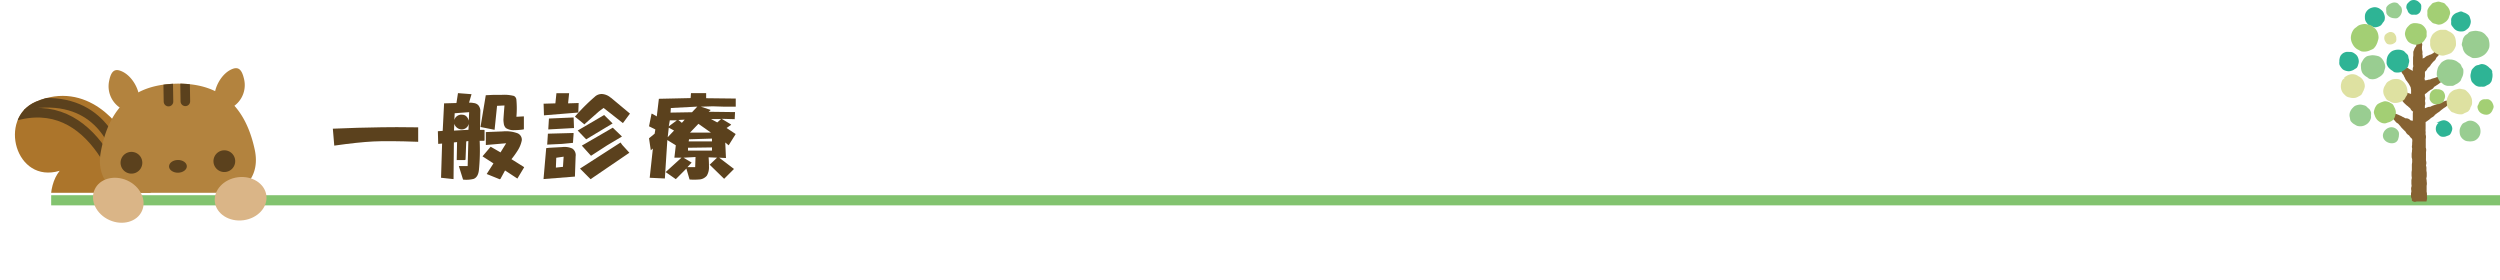<svg xmlns="http://www.w3.org/2000/svg" xmlns:xlink="http://www.w3.org/1999/xlink" viewBox="0 0 738.19 82.54"><defs><style>.cls-1,.cls-14,.cls-16,.cls-18,.cls-19,.cls-21,.cls-23,.cls-24,.cls-25,.cls-26,.cls-27,.cls-28,.cls-29,.cls-30,.cls-31,.cls-32,.cls-5{fill:none;}.cls-2{clip-path:url(#clip-path);}.cls-3{fill:#ac752b;}.cls-4{clip-path:url(#clip-path-2);}.cls-5{stroke:#5b411d;stroke-linecap:round;stroke-width:2.83px;}.cls-11,.cls-14,.cls-16,.cls-18,.cls-19,.cls-21,.cls-23,.cls-24,.cls-25,.cls-26,.cls-27,.cls-28,.cls-29,.cls-30,.cls-31,.cls-32,.cls-5{stroke-miterlimit:10;}.cls-6{fill:#b3833e;}.cls-7{fill:#5b411d;}.cls-8{fill:#4c060b;}.cls-9{fill:#97753b;}.cls-10{clip-path:url(#clip-path-3);}.cls-11{fill:#fff;stroke:#82c36f;stroke-width:3px;}.cls-12{fill:#dab587;}.cls-13{fill:#866232;}.cls-14{stroke:#866232;stroke-width:1.33px;}.cls-15{fill:#dee1a1;}.cls-16,.cls-19,.cls-24,.cls-26,.cls-32{stroke:#dee1a1;}.cls-16{stroke-width:0.57px;}.cls-17{fill:#99cd91;}.cls-18,.cls-27,.cls-28{stroke:#99cd91;}.cls-18,.cls-19,.cls-21,.cls-30{stroke-width:0.68px;}.cls-20{fill:#a3cf74;}.cls-21{stroke:#a3cf74;}.cls-22{fill:#2eb495;}.cls-23,.cls-25,.cls-29,.cls-30,.cls-31{stroke:#2eb495;}.cls-23{stroke-width:0.64px;}.cls-24{stroke-width:0.59px;}.cls-25{stroke-width:0.55px;}.cls-26{stroke-width:0.42px;}.cls-27{stroke-width:0.54px;}.cls-28{stroke-width:0.71px;}.cls-29{stroke-width:0.51px;}.cls-31{stroke-width:0.58px;}.cls-32{stroke-width:0.88px;}</style><clipPath id="clip-path" transform="translate(4.23)"><rect class="cls-1" y="7.4" width="87.93" height="49.53"/></clipPath><clipPath id="clip-path-2" transform="translate(4.23)"><path class="cls-1" d="M34.75,82.21c-19.3,3.5-29.1-22.08-21.36-31.78C.31,54.39-4.89,34.93,6.3,30.06,21.41,23.49,32,37.16,33.74,42.4"/></clipPath><clipPath id="clip-path-3" transform="translate(4.23)"><path class="cls-1" d="M48.66,59.45a59,59,0,0,1-13.91-1.1C28.9,57.13,24.13,52.69,25.51,45,28.62,27.6,39.66,24.83,48.12,24.7h-.38C56.19,24.57,67.32,27,71,44.25c1.63,7.68-3,12.26-8.8,13.67a59.34,59.34,0,0,1-13.88,1.53"/></clipPath></defs><g id="レイヤー_2" data-name="レイヤー 2"><g id="指示"><g class="cls-2"><path class="cls-3" d="M34.75,82.21c-19.3,3.5-29.1-22.08-21.36-31.78C.31,54.39-4.89,34.93,6.3,30.06,21.41,23.49,32,37.16,33.74,42.4l7,12.16" transform="translate(4.23)"/><g class="cls-4"><path class="cls-5" d="M30.8,46.58C29,40,21.83,25.68-.43,31.86" transform="translate(4.23)"/><path class="cls-5" d="M35.27,67.93C32.42,54.26,22.2,25.48-2.82,35.28" transform="translate(4.23)"/></g><path class="cls-6" d="M48.66,59.45a59,59,0,0,1-13.91-1.1C28.9,57.13,24.13,52.69,25.51,45,28.62,27.6,39.66,24.83,48.12,24.7h-.38C56.19,24.57,67.32,27,71,44.25c1.63,7.68-3,12.26-8.8,13.67a59.34,59.34,0,0,1-13.88,1.53" transform="translate(4.23)"/><path class="cls-7" d="M45.68,49.16c0,1,1.21,1.86,2.66,1.84s2.62-.89,2.6-1.92-1.2-1.86-2.66-1.84S45.67,48.12,45.68,49.16Z" transform="translate(4.23)"/><path class="cls-7" d="M58.8,47.64A3.21,3.21,0,1,0,62,44.38,3.22,3.22,0,0,0,58.8,47.64Z" transform="translate(4.23)"/><path class="cls-7" d="M37.79,48a3.21,3.21,0,1,1-3.26-3.15A3.2,3.2,0,0,1,37.79,48Z" transform="translate(4.23)"/><path class="cls-6" d="M59.08,29.22c-.24-3.19,2.11-7.73,5.49-8.92,1.69-.58,2.64.34,3.25,3a7.62,7.62,0,0,1-5.12,9.1" transform="translate(4.23)"/><path class="cls-6" d="M36.92,29.57c.14-3.19-2.36-7.65-5.78-8.73-1.69-.54-2.62.41-3.14,3.05a7.61,7.61,0,0,0,5.4,8.93" transform="translate(4.23)"/><path class="cls-8" d="M43.34,74.87c3.21,4.72,9.24,6.22,13.46,3.34s5-9,1.82-13.75-9.25-6.22-13.47-3.35S40.12,70.14,43.34,74.87Z" transform="translate(4.23)"/><path class="cls-9" d="M44.06,59.5c-3.36,2.29-7.28,8.72-1.92,15.12.61.72,1,.2.83-.79s.31-5.58,4.91-8.72,9.06-1.94,9.9-1.37,1.5.35,1-.49C54.83,55.93,47.41,57.22,44.06,59.5Z" transform="translate(4.23)"/><rect class="cls-9" x="43.11" y="57.81" width="1.89" height="3.4" transform="translate(-21.63 35.16) rotate(-34.29)"/><path class="cls-6" d="M41.21,74.78c-6.71,3.49-9.21,0-10.4-4S32,59.53,37.74,57.37L59.15,57c5.85,2,8.42,9.26,7.34,13.23s-3.44,7.56-10.25,4.29" transform="translate(4.23)"/><path class="cls-8" d="M43.34,74.87c3.21,4.72,9.24,6.22,13.46,3.34s5-9,1.82-13.75-9.25-6.22-13.47-3.35S40.12,70.14,43.34,74.87Z" transform="translate(4.23)"/><path class="cls-9" d="M44.06,59.5c-3.36,2.29-7.28,8.72-1.92,15.12.61.72,1,.2.83-.79s.31-5.58,4.91-8.72,9.06-1.94,9.9-1.37,1.5.35,1-.49C54.83,55.93,47.41,57.22,44.06,59.5Z" transform="translate(4.23)"/><rect class="cls-9" x="43.11" y="57.81" width="1.89" height="3.4" transform="translate(-21.63 35.16) rotate(-34.29)"/><g class="cls-10"><line class="cls-5" x1="49.58" y1="19.3" x2="49.75" y2="30"/><line class="cls-5" x1="54.56" y1="19.22" x2="54.73" y2="29.92"/></g><path class="cls-6" d="M38.33,71.26A2.26,2.26,0,1,0,40.55,69,2.26,2.26,0,0,0,38.33,71.26Z" transform="translate(4.23)"/></g><line class="cls-11" x1="15.11" y1="59.14" x2="738.19" y2="59.14"/><path class="cls-12" d="M37.69,62.29c-1.45,3.22-5.75,4.43-9.62,2.69s-5.81-5.76-4.36-9,5.75-4.43,9.61-2.7S39.14,59.06,37.69,62.29Z" transform="translate(4.23)"/><path class="cls-12" d="M59.21,59.67c.46,3.51,4.24,5.91,8.44,5.36s7.23-3.83,6.77-7.33S70.19,51.79,66,52.34,58.77,56.17,59.21,59.67Z" transform="translate(4.23)"/><path class="cls-7" d="M119.25,37.6v4.27q-8.85-.32-13.23-.1Q101.45,42,94.47,43l-.42-5q7.29-.32,14.47-.42Q112,37.5,119.25,37.6Z" transform="translate(4.23)"/><path class="cls-7" d="M126.49,38.64l.41-8.12,3.65-.1L131,27.5l4,.31-.73,2.5a6.13,6.13,0,0,1,1.36.11,2.24,2.24,0,0,1,1.35.62,2.7,2.7,0,0,1,.62,2l-.1,5.31h1.25l.1.1v2.92l-.1.21h-1.35a58.23,58.23,0,0,1-.21,8.54q-.21,2.17-1.56,2.7a8.72,8.72,0,0,1-3.13.21l-1.25-4h2.61l.2-7.39-.62.11-.21,5.41-.21.1h-2.39l.1-5.31-.94.11-.1,10.83L126,52.49l.31-10.1-1.15.1-.1-3.74Zm7.6-.31.1-1.77a2.16,2.16,0,0,1-2.08,1.66,2.35,2.35,0,0,1-2.19-1.66l-.1,2Zm.1-2.71.11-2.5-4.27.32-.11,2a2.16,2.16,0,0,1,2.4-1.56C133.22,33.92,133.84,34.51,134.19,35.62Zm7.08-7.6h2.5a11.63,11.63,0,0,1,3.75.31,1.37,1.37,0,0,1,.73,1.15,27.28,27.28,0,0,1,0,5l2-.11h.21v3.75l-.11.1a19,19,0,0,1-2.71.21,4.15,4.15,0,0,1-2.49-.62,2.23,2.23,0,0,1-.63-1.36,8.21,8.21,0,0,1-.1-1.14c.07-1.11.17-2.5.31-4.17l-2.19.11-.73,7.08-4.16-.83,1.56-9.38Zm-2.91,18,2.29-2.7L143.56,45l1.67-2.7-6,.52V39l5-.2a9.91,9.91,0,0,1,4.27.52,2.06,2.06,0,0,1,1.35,2.08,8.52,8.52,0,0,1-1.14,2.91A25.43,25.43,0,0,1,146.79,47l3.65,2.29.1.11-2,3.33-3.64-2.4-1.36,2.5-.2.11-3.86-1.56,2-3.13-3.23-2.08Z" transform="translate(4.23)"/><path class="cls-7" d="M159.76,30.52l.31-3h3.75l-.31,3,3.12-.1-.1,2.81-9,.73-1.14.1-.11-3.44Zm-2.71,13.22.83-.1,3.86-.21a5.63,5.63,0,0,1,3,.42,2.32,2.32,0,0,1,1,2.29l-.21,6-9.27.73Zm8-4.47.1.1-.2,2.81-3.23.31-4.38.21.21-3.23Zm.1-4.59.11,3.13h-.11l-7.49.41.2-3.22ZM162,49.26l.2-3-2.18.32-.11,2.91Zm14.16-20.41,5.62,4.69-2.08,2.81L174,31.87l-1.35,1-4,3.54-.31.32-2.81-2.29a55.85,55.85,0,0,1,5.83-5.83,2.94,2.94,0,0,1,2.29-.84A4.37,4.37,0,0,1,176.11,28.85Zm-2,5.11,2.5,2.49-7.81,4.69-2.5-2.6ZM179,42.08l.52.73,2.09,2.29-11.46,7.81-3.12-3.13Zm-2.29-4.38,2.71,2.61-4.37,2.6L170.28,46l-2.71-3Z" transform="translate(4.23)"/><path class="cls-7" d="M189.28,38.22l-1.87-.93.73-3.65.1-.1,1.46.83.62-5.2,9.37-.21.11-1.46h4.48V29l8.74.1v2.4h-3.33l-3.44-.11-3.54.11,2.81.93v.21L205,33l7.81.1-.1,2.09-3.85-.11,2.6,1.56.21.21-1.36.94L213,39.58l-2.08,3.33-1-.83.21,4.58-2-.1,4.37,3.33-2.91,2.91-4.27-4.16,2.18-2.08-2.5-.11c.07.77.11,1.67.11,2.71a4.87,4.87,0,0,1-.63,2.71A3.15,3.15,0,0,1,202.09,53a16.88,16.88,0,0,1-2.71,0l-.94-3.23-3.12,3.13-3-2.09L197,46.56H194.9l.42-3.65-2.5-1.56-.62,9.58-.11,1.77-4.48-.21.94-8.64-.62.52-.52-3.54,1.66-1.36Zm5.52.32-1.56-.84-.31,2.82Zm.83-3h-2.08l-.31,1.77Zm4.48-2.4,1.56-1.66-7.81.41-.1,1.36Zm-3,3.13.83-.94-1.87.1ZM200,48l-1.25,1.36h2.29l.1-3-3.54.21Zm6-3.54v-.93l-7.08.1v.83Zm0-2.7v-.84l-6.77.21-.11.63Zm-.32-2.61L202,36.56l-2.49,2.6Zm1.88-3,1.14-1h-3Z" transform="translate(4.23)"/><path class="cls-13" d="M708.61,58.88c.34.17.33-.05.78-.05.23,0,.5,0,.77,0l.78,0c.28,0,.56,0,.78,0a1.82,1.82,0,0,0,0-.77c0-.39,0-.39,0-.77s-.09-.38-.09-.77,0-.38,0-.76,0-.39,0-.77.07-.39.07-.77-.05-.38-.06-.77-.09-.38-.09-.76.11-.39.11-.77,0-.39,0-.77-.08-.38-.09-.77,0-.38,0-.77-.12-.38-.12-.76.11-.38.1-.77-.1-.38-.11-.76,0-.39,0-.77,0-.38,0-.77,0-.38,0-.77.07-.38.06-.76-.12-.39-.12-.77,0-.39,0-.77,0-.39,0-.77l0-.77c0-.39.07-.39.06-.78s-.1-.38-.11-.76.05-.39,0-.77,0-.39,0-.78,0-.38,0-.77,0-.39,0-.78,0-.39,0-.77c0,0,0-.07,0-.09.3-.23.35-.16.66-.4l.63-.45c.31-.23.28-.27.59-.5s.34-.19.66-.42.23-.33.54-.56l.62-.47c.31-.23.33-.2.64-.44s.28-.27.59-.5l.62-.47c.32-.24.34-.2.66-.43s.27-.29.58-.53c.08-.08.05-.13-.06-.09l-.75.28-.74.29-.75.28c-.37.14-.36.16-.73.3s-.38.12-.76.26-.35.19-.72.33-.43,0-.81.14l-.75.29c-.37.14-.34.22-.72.36-.07,0-.22,0-.22-.13,0-.37,0-.37,0-.75s0-.38,0-.75.12-.38.12-.75-.08-.38-.08-.76.08-.38.08-.75-.12-.38-.12-.76,0-.38,0-.76a.18.18,0,0,1,.05-.12c.3-.22.32-.19.62-.41s.28-.26.58-.49.3-.21.6-.44.36-.14.66-.37.2-.35.5-.58.33-.19.63-.41.33-.19.63-.42l.61-.46c.3-.23.29-.24.59-.46.1-.08,0-.29-.11-.26-.38.11-.37.14-.75.24s-.37.16-.75.27l-.76.21c-.38.11-.36.17-.75.28s-.39,0-.77.16-.41,0-.79.15-.36.18-.75.29c-.06,0-.13-.05-.13-.12,0-.35.09-.35.1-.71s-.11-.36-.1-.72.1-.36.11-.72,0-.36,0-.72,0-.36,0-.73c0,0,0-.06,0-.08.26-.3.32-.25.58-.56s.17-.37.43-.67.32-.25.58-.55.2-.35.46-.66.25-.31.51-.61.33-.25.59-.56.14-.4.4-.71.28-.29.55-.59c.08-.06.05-.21-.06-.2-.33.15-.26.28-.58.46s-.31.18-.63.36-.37.08-.69.26-.36.11-.68.29-.27.26-.59.44-.34.14-.66.32-.29.24-.62.4c-.06,0-.09-.07-.09-.13,0-.37-.13-.36-.16-.73s0-.38,0-.74-.06-.37-.09-.74.07-.38,0-.74-.09-.37-.12-.74,0-.38,0-.75.24-.82-.13-.77-.12.46-.3.86-.31.34-.49.74-.13.42-.32.82c0,0,0,.06,0,.09,0,.41,0,.41,0,.82s-.07.41-.07.82,0,.41,0,.81,0,.41,0,.82.06.41.06.82-.15.41-.15.82v.83c0,.41.12.41.12.82,0,.08-.09.08-.16,0-.32-.19-.34-.16-.65-.35l-.63-.38c-.32-.19-.33-.16-.65-.35s-.3-.22-.62-.41-.29-.22-.61-.42-.35-.14-.66-.33c-.1-.06-.15,0-.09.11.18.32.17.32.36.64s.15.35.34.67.24.28.43.6.14.36.33.67.14.35.33.67.26.28.45.6.24.29.43.61.18.32.37.65.14.35.33.67a.13.13,0,0,1,0,.06c0,.45.09.45.09.89s0,.45,0,.9-.1.45-.1.9c0,.08-.06.15-.13.13-.38-.14-.39-.12-.77-.25s-.4-.12-.78-.25l-.77-.28c-.39-.13-.37-.19-.76-.33s-.41-.09-.79-.22-.35-.25-.74-.39c-.11,0-.27.22-.19.3.28.28.39.16.67.44s.21.35.49.63l.55.56.56.55c.28.28.24.32.52.6s.29.27.57.54.34.22.62.5.31.25.59.53.18.39.46.67.38.18.66.46a.29.29,0,0,1,0,.13c0,.37-.15.37-.15.75s0,.38,0,.75,0,.38,0,.76v.76c0,.38.07.38.07.76,0,.08-.08.16-.15.14-.37-.15-.35-.22-.72-.37s-.42,0-.79-.19-.31-.32-.68-.47-.44,0-.81-.13-.35-.22-.73-.37-.34-.22-.72-.37-.36-.18-.74-.33-.38-.15-.76-.3c-.09,0-.24.17-.18.26.26.29.27.28.54.57s.25.31.52.6.38.18.65.47.26.3.53.59.22.33.49.62.28.27.55.56.29.26.56.55.19.37.46.66.35.21.62.5.22.34.49.63.34.23.61.53c0,0-.08.07-.08.1a1.91,1.91,0,0,1,.12.78c0,.22-.05.48-.05.78s0,.5-.06.78.08.51.07.78-.06.51-.06.78-.09.51-.09.78,0,.52,0,.78.16.52.15.79,0,.52,0,.78-.08.52-.09.78,0,.52,0,.78,0,.53,0,.79-.09.52-.09.78,0,.53,0,.79.07.53.07.79-.12.53-.12.79,0,.53,0,.79.06.53.06.78-.14.53-.14.78.07.54.07.79-.1.54-.11.78v.78C708.54,58.42,708.61,58.71,708.61,58.88Z" transform="translate(4.23)"/><path class="cls-14" d="M708.61,58.88c.34.17.33-.05.78-.05.23,0,.5,0,.77,0l.78,0c.28,0,.56,0,.78,0a1.82,1.82,0,0,0,0-.77c0-.39,0-.39,0-.77s-.09-.38-.09-.77,0-.38,0-.76,0-.39,0-.77.07-.39.07-.77-.05-.38-.06-.77-.09-.38-.09-.76.11-.39.11-.77,0-.39,0-.77-.08-.38-.09-.77,0-.38,0-.77-.12-.38-.12-.76.11-.38.1-.77-.1-.38-.11-.76,0-.39,0-.77,0-.38,0-.77,0-.38,0-.77.07-.38.06-.76-.12-.39-.12-.77,0-.39,0-.77,0-.39,0-.77l0-.77c0-.39.07-.39.06-.78s-.1-.38-.11-.76.05-.39,0-.77,0-.39,0-.78,0-.38,0-.77,0-.39,0-.78,0-.39,0-.77c0,0,0-.07,0-.09.3-.23.35-.16.66-.4l.63-.45c.31-.23.28-.27.59-.5s.34-.19.66-.42.23-.33.54-.56l.62-.47c.31-.23.33-.2.64-.44s.28-.27.59-.5l.62-.47c.32-.24.34-.2.66-.43s.27-.29.58-.53c.08-.08.05-.13-.06-.09l-.75.28-.74.29-.75.28c-.37.14-.36.16-.73.3s-.38.12-.76.26-.35.19-.72.33-.43,0-.81.14l-.75.29c-.37.14-.34.22-.72.36-.07,0-.22,0-.22-.13,0-.37,0-.37,0-.75s0-.38,0-.75.12-.38.12-.75-.08-.38-.08-.76.08-.38.08-.75-.12-.38-.12-.76,0-.38,0-.76a.18.18,0,0,1,.05-.12c.3-.22.32-.19.62-.41s.28-.26.58-.49.3-.21.6-.44.36-.14.66-.37.2-.35.5-.58.33-.19.63-.41.33-.19.63-.42l.61-.46c.3-.23.29-.24.59-.46.1-.08,0-.29-.11-.26-.38.11-.37.14-.75.24s-.37.16-.75.27l-.76.21c-.38.11-.36.17-.75.28s-.39,0-.77.16-.41,0-.79.15-.36.18-.75.29c-.06,0-.13-.05-.13-.12,0-.35.09-.35.1-.71s-.11-.36-.1-.72.1-.36.11-.72,0-.36,0-.72,0-.36,0-.73c0,0,0-.06,0-.08.26-.3.32-.25.58-.56s.17-.37.43-.67.32-.25.58-.55.2-.35.46-.66.25-.31.51-.61.33-.25.59-.56.14-.4.4-.71.28-.29.55-.59c.08-.06.05-.21-.06-.2-.33.15-.26.28-.58.46s-.31.18-.63.36-.37.08-.69.26-.36.11-.68.29-.27.26-.59.44-.34.14-.66.32-.29.24-.62.4c-.06,0-.09-.07-.09-.13,0-.37-.13-.36-.16-.73s0-.38,0-.74-.06-.37-.09-.74.07-.38,0-.74-.09-.37-.12-.74,0-.38,0-.75.24-.82-.13-.77-.12.46-.3.86-.31.34-.49.74-.13.42-.32.82c0,0,0,.06,0,.09,0,.41,0,.41,0,.82s-.07.41-.07.82,0,.41,0,.81,0,.41,0,.82.06.41.06.82-.15.41-.15.82v.83c0,.41.12.41.12.82,0,.08-.09.08-.16,0-.32-.19-.34-.16-.65-.35l-.63-.38c-.32-.19-.33-.16-.65-.35s-.3-.22-.62-.41-.29-.22-.61-.42-.35-.14-.66-.33c-.1-.06-.15,0-.09.11.18.32.17.32.36.64s.15.35.34.67.24.28.43.6.14.36.33.67.14.35.33.67.26.28.45.6.24.29.43.61.18.32.37.65.14.35.33.67a.13.13,0,0,1,0,.06c0,.45.09.45.09.89s0,.45,0,.9-.1.45-.1.9c0,.08-.06.15-.13.13-.38-.14-.39-.12-.77-.25s-.4-.12-.78-.25l-.77-.28c-.39-.13-.37-.19-.76-.33s-.41-.09-.79-.22-.35-.25-.74-.39c-.11,0-.27.22-.19.3.28.28.39.16.67.44s.21.35.49.63l.55.56.56.55c.28.28.24.32.52.6s.29.27.57.54.34.22.62.5.31.25.59.53.18.39.46.67.38.18.66.46a.29.29,0,0,1,0,.13c0,.37-.15.37-.15.75s0,.38,0,.75,0,.38,0,.76v.76c0,.38.07.38.07.76,0,.08-.08.16-.15.14-.37-.15-.35-.22-.72-.37s-.42,0-.79-.19-.31-.32-.68-.47-.44,0-.81-.13-.35-.22-.73-.37-.34-.22-.72-.37-.36-.18-.74-.33-.38-.15-.76-.3c-.09,0-.24.17-.18.26.26.29.27.28.54.57s.25.31.52.6.38.18.65.47.26.3.53.59.22.33.49.62.28.27.55.56.29.26.56.55.19.37.46.66.35.21.62.5.22.34.49.63.34.23.61.53c0,0-.08.07-.08.1a1.91,1.91,0,0,1,.12.78c0,.22-.05.48-.05.78s0,.5-.06.78.08.51.07.78-.06.51-.06.78-.09.51-.09.78,0,.52,0,.78.16.52.15.79,0,.52,0,.78-.08.52-.09.78,0,.52,0,.78,0,.53,0,.79-.09.52-.09.78,0,.53,0,.79.07.53.07.79-.12.53-.12.79,0,.53,0,.79.06.53.06.78-.14.53-.14.78.07.54.07.79-.1.54-.11.78v.78C708.54,58.42,708.61,58.71,708.61,58.88Z" transform="translate(4.23)"/><path class="cls-15" d="M693.76,25.48a3.39,3.39,0,0,1-.22.83,3.34,3.34,0,0,1-.35.74,3.19,3.19,0,0,1-.41.75,3.43,3.43,0,0,1-.72.43,2.92,2.92,0,0,1-.76.35,3.21,3.21,0,0,1-.83.07,3,3,0,0,1-.81-.13,3,3,0,0,1-.8-.25,3.27,3.27,0,0,1-.63-.55,3,3,0,0,1-.54-.63,3.09,3.09,0,0,1-.33-.77,3.22,3.22,0,0,1,0-1.67,3.07,3.07,0,0,1,.27-.79c.14-.25.42-.39.61-.58s.33-.49.58-.63a3.44,3.44,0,0,1,.78-.35,3,3,0,0,1,.85-.11,3.29,3.29,0,0,1,.84.16,2.91,2.91,0,0,1,.73.41,2.7,2.7,0,0,1,1.26,1.09,3.21,3.21,0,0,1,.35.78A3.05,3.05,0,0,1,693.76,25.48Z" transform="translate(4.23)"/><path class="cls-16" d="M693.76,25.48a3.39,3.39,0,0,1-.22.83,3.34,3.34,0,0,1-.35.74,3.19,3.19,0,0,1-.41.75,3.43,3.43,0,0,1-.72.43,2.92,2.92,0,0,1-.76.35,3.21,3.21,0,0,1-.83.07,3,3,0,0,1-.81-.13,3,3,0,0,1-.8-.25,3.27,3.27,0,0,1-.63-.55,3,3,0,0,1-.54-.63,3.09,3.09,0,0,1-.33-.77,3.22,3.22,0,0,1,0-1.67,3.07,3.07,0,0,1,.27-.79c.14-.25.42-.39.61-.58s.33-.49.58-.63a3.44,3.44,0,0,1,.78-.35,3,3,0,0,1,.85-.11,3.29,3.29,0,0,1,.84.16,2.91,2.91,0,0,1,.73.41,2.7,2.7,0,0,1,1.26,1.09,3.21,3.21,0,0,1,.35.78A3.05,3.05,0,0,1,693.76,25.48Z" transform="translate(4.23)"/><path class="cls-17" d="M699.75,19.79a3.26,3.26,0,0,1-.23.81,3,3,0,0,1-.25.8A3.08,3.08,0,0,1,698,22.51a2.85,2.85,0,0,1-.73.39,3.38,3.38,0,0,1-.84.16,3.46,3.46,0,0,1-.85-.09c-.27-.08-.47-.35-.7-.49a2.71,2.71,0,0,1-.68-.46,3.27,3.27,0,0,1-.56-.62,3.07,3.07,0,0,1-.3-.78,3.29,3.29,0,0,1-.08-.83,3.1,3.1,0,0,1,0-.86,3.15,3.15,0,0,1,.39-.75,3.46,3.46,0,0,1,.46-.71,3.23,3.23,0,0,1,.68-.54,3.6,3.6,0,0,1,.83-.19,3.1,3.1,0,0,1,.81-.09,7.09,7.09,0,0,1,1.64.3,2.94,2.94,0,0,1,.69.51,3.89,3.89,0,0,1,.84,1.48A3.35,3.35,0,0,1,699.75,19.79Z" transform="translate(4.23)"/><path class="cls-18" d="M699.75,19.79a3.26,3.26,0,0,1-.23.81,3,3,0,0,1-.25.8A3.08,3.08,0,0,1,698,22.51a2.85,2.85,0,0,1-.73.39,3.38,3.38,0,0,1-.84.16,3.46,3.46,0,0,1-.85-.09c-.27-.08-.47-.35-.7-.49a2.71,2.71,0,0,1-.68-.46,3.27,3.27,0,0,1-.56-.62,3.07,3.07,0,0,1-.3-.78,3.29,3.29,0,0,1-.08-.83,3.1,3.1,0,0,1,0-.86,3.15,3.15,0,0,1,.39-.75,3.46,3.46,0,0,1,.46-.71,3.23,3.23,0,0,1,.68-.54,3.6,3.6,0,0,1,.83-.19,3.1,3.1,0,0,1,.81-.09,7.09,7.09,0,0,1,1.64.3,2.94,2.94,0,0,1,.69.51,3.89,3.89,0,0,1,.84,1.48A3.35,3.35,0,0,1,699.75,19.79Z" transform="translate(4.23)"/><path class="cls-15" d="M706.29,26.87a3.53,3.53,0,0,1,0,.85,3.06,3.06,0,0,1-.45.73,3.33,3.33,0,0,1-.41.74,3.15,3.15,0,0,1-.72.46,3,3,0,0,1-.78.28,3.26,3.26,0,0,1-.82.13,3.33,3.33,0,0,1-.84-.09,3.2,3.2,0,0,1-.74-.37,3.34,3.34,0,0,1-.75-.4,3.43,3.43,0,0,1-.47-.72,3.56,3.56,0,0,1-.37-.76,3.49,3.49,0,0,1-.12-.85A3.4,3.4,0,0,1,700,26a3,3,0,0,1,.4-.72,3.08,3.08,0,0,1,.44-.7,3,3,0,0,1,.7-.46,3.34,3.34,0,0,1,.74-.35,4.35,4.35,0,0,1,1.66-.06,3,3,0,0,1,1.43.86,3.24,3.24,0,0,1,.47.69,3,3,0,0,1,.31.76A3.18,3.18,0,0,1,706.29,26.87Z" transform="translate(4.23)"/><path class="cls-19" d="M706.29,26.87a3.53,3.53,0,0,1,0,.85,3.06,3.06,0,0,1-.45.73,3.33,3.33,0,0,1-.41.74,3.15,3.15,0,0,1-.72.46,3,3,0,0,1-.78.28,3.26,3.26,0,0,1-.82.13,3.33,3.33,0,0,1-.84-.09,3.2,3.2,0,0,1-.74-.37,3.34,3.34,0,0,1-.75-.4,3.43,3.43,0,0,1-.47-.72,3.56,3.56,0,0,1-.37-.76,3.49,3.49,0,0,1-.12-.85A3.4,3.4,0,0,1,700,26a3,3,0,0,1,.4-.72,3.08,3.08,0,0,1,.44-.7,3,3,0,0,1,.7-.46,3.34,3.34,0,0,1,.74-.35,4.35,4.35,0,0,1,1.66-.06,3,3,0,0,1,1.43.86,3.24,3.24,0,0,1,.47.69,3,3,0,0,1,.31.76A3.18,3.18,0,0,1,706.29,26.87Z" transform="translate(4.23)"/><path class="cls-20" d="M718.91,3.86a3.47,3.47,0,0,1-.25.77,3,3,0,0,1-.25.73,3.21,3.21,0,0,1-.48.62,3.43,3.43,0,0,1-.62.46,3.36,3.36,0,0,1-.7.37,3,3,0,0,1-.79.13,3,3,0,0,1-.77-.22,3,3,0,0,1-.76-.21,3,3,0,0,1-.56-.56,2.65,2.65,0,0,1-.55-.56,2.83,2.83,0,0,1-.31-.74,2.92,2.92,0,0,1,0-.79,3.43,3.43,0,0,1,0-.79,3.32,3.32,0,0,1,.36-.7,2.85,2.85,0,0,1,.51-.59c.18-.18.32-.44.54-.57A3.36,3.36,0,0,1,715,1a3.4,3.4,0,0,1,.78-.18,2.91,2.91,0,0,1,.77.2,3.31,3.31,0,0,1,.76.22c.23.13.36.39.54.58a2.8,2.8,0,0,1,.52.57,3.24,3.24,0,0,1,.38.71A3.43,3.43,0,0,1,718.91,3.86Z" transform="translate(4.23)"/><path class="cls-21" d="M718.91,3.86a3.47,3.47,0,0,1-.25.77,3,3,0,0,1-.25.73,3.21,3.21,0,0,1-.48.62,3.43,3.43,0,0,1-.62.46,3.36,3.36,0,0,1-.7.37,3,3,0,0,1-.79.13,3,3,0,0,1-.77-.22,3,3,0,0,1-.76-.21,3,3,0,0,1-.56-.56,2.65,2.65,0,0,1-.55-.56,2.83,2.83,0,0,1-.31-.74,2.92,2.92,0,0,1,0-.79,3.43,3.43,0,0,1,0-.79,3.32,3.32,0,0,1,.36-.7,2.85,2.85,0,0,1,.51-.59c.18-.18.32-.44.54-.57A3.36,3.36,0,0,1,715,1a3.4,3.4,0,0,1,.78-.18,2.91,2.91,0,0,1,.77.2,3.31,3.31,0,0,1,.76.22c.23.13.36.39.54.58a2.8,2.8,0,0,1,.52.57,3.24,3.24,0,0,1,.38.71A3.43,3.43,0,0,1,718.91,3.86Z" transform="translate(4.23)"/><path class="cls-20" d="M711.94,10a3.1,3.1,0,0,1,0,.75,3.18,3.18,0,0,1-.38.64,2.58,2.58,0,0,1-.42.6,2.89,2.89,0,0,1-.55.5,3,3,0,0,1-.71.23,2.56,2.56,0,0,1-.73.15,3,3,0,0,1-.74-.12,3.19,3.19,0,0,1-.69-.27,3,3,0,0,1-.62-.43,3.75,3.75,0,0,1-.42-.62,3.27,3.27,0,0,1-.3-.69,3,3,0,0,1-.15-.74,3,3,0,0,1,.14-.74,2.7,2.7,0,0,1,.28-.7,2.65,2.65,0,0,1,.48-.58,3.36,3.36,0,0,1,.55-.52,3,3,0,0,1,.72-.27,3.2,3.2,0,0,1,.75,0,2.46,2.46,0,0,1,.72.11,2.88,2.88,0,0,1,.71.2,3.68,3.68,0,0,1,.59.45,3.38,3.38,0,0,1,.47.59,2.79,2.79,0,0,1,.31.68A3.13,3.13,0,0,1,711.94,10Z" transform="translate(4.23)"/><path class="cls-21" d="M711.94,10a3.1,3.1,0,0,1,0,.75,3.18,3.18,0,0,1-.38.64,2.58,2.58,0,0,1-.42.6,2.89,2.89,0,0,1-.55.5,3,3,0,0,1-.71.23,2.56,2.56,0,0,1-.73.15,3,3,0,0,1-.74-.12,3.19,3.19,0,0,1-.69-.27,3,3,0,0,1-.62-.43,3.75,3.75,0,0,1-.42-.62,3.27,3.27,0,0,1-.3-.69,3,3,0,0,1-.15-.74,3,3,0,0,1,.14-.74,2.7,2.7,0,0,1,.28-.7,2.65,2.65,0,0,1,.48-.58,3.36,3.36,0,0,1,.55-.52,3,3,0,0,1,.72-.27,3.2,3.2,0,0,1,.75,0,2.46,2.46,0,0,1,.72.11,2.88,2.88,0,0,1,.71.2,3.68,3.68,0,0,1,.59.45,3.38,3.38,0,0,1,.47.59,2.79,2.79,0,0,1,.31.68A3.13,3.13,0,0,1,711.94,10Z" transform="translate(4.23)"/><path class="cls-22" d="M731.43,22.34a2.8,2.8,0,0,1-.1.77,3.32,3.32,0,0,1-.18.77,3,3,0,0,1-.49.64,3.33,3.33,0,0,1-.7.37,3.06,3.06,0,0,1-.69.37,2.88,2.88,0,0,1-.78,0,3,3,0,0,1-.79,0A3.24,3.24,0,0,1,727,25a3.73,3.73,0,0,1-.6-.52,3,3,0,0,1-.53-.6,3.24,3.24,0,0,1-.21-.77,2.8,2.8,0,0,1-.1-.77,2.76,2.76,0,0,1,.14-.76,3.22,3.22,0,0,1,.19-.77,3,3,0,0,1,.51-.6,3,3,0,0,1,.6-.53,2.8,2.8,0,0,1,.77-.19,3,3,0,0,1,.77-.26,3,3,0,0,1,.79.14,2.84,2.84,0,0,1,.7.39,2.56,2.56,0,0,1,.58.51c.19.18.45.31.58.54a3.21,3.21,0,0,1,.18.77A2.74,2.74,0,0,1,731.43,22.34Z" transform="translate(4.23)"/><path class="cls-23" d="M731.43,22.34a2.8,2.8,0,0,1-.1.77,3.32,3.32,0,0,1-.18.77,3,3,0,0,1-.49.64,3.33,3.33,0,0,1-.7.37,3.06,3.06,0,0,1-.69.37,2.88,2.88,0,0,1-.78,0,3,3,0,0,1-.79,0A3.24,3.24,0,0,1,727,25a3.73,3.73,0,0,1-.6-.52,3,3,0,0,1-.53-.6,3.24,3.24,0,0,1-.21-.77,2.8,2.8,0,0,1-.1-.77,2.76,2.76,0,0,1,.14-.76,3.22,3.22,0,0,1,.19-.77,3,3,0,0,1,.51-.6,3,3,0,0,1,.6-.53,2.8,2.8,0,0,1,.77-.19,3,3,0,0,1,.77-.26,3,3,0,0,1,.79.14,2.84,2.84,0,0,1,.7.39,2.56,2.56,0,0,1,.58.51c.19.18.45.31.58.54a3.21,3.21,0,0,1,.18.77A2.74,2.74,0,0,1,731.43,22.34Z" transform="translate(4.23)"/><path class="cls-15" d="M725.43,30.05a3.29,3.29,0,0,1-.06.77,3.44,3.44,0,0,1-.35.69c-.12.24-.12.54-.29.74a3.58,3.58,0,0,1-.57.53,3.26,3.26,0,0,1-.72.31,3.78,3.78,0,0,1-.69.36,4,4,0,0,1-.78,0,3.22,3.22,0,0,1-.75-.15,3.42,3.42,0,0,1-.72-.26c-.23-.11-.53-.12-.73-.29a3.62,3.62,0,0,1-.5-.6,3.61,3.61,0,0,1-.5-.61,3.91,3.91,0,0,1-.17-.77,3.31,3.31,0,0,1-.09-.77,3.86,3.86,0,0,1,.1-.77,3.44,3.44,0,0,1,.3-.71,4.47,4.47,0,0,1,.35-.69,4.1,4.1,0,0,1,.56-.54,3.11,3.11,0,0,1,.65-.41,3.69,3.69,0,0,1,.74-.21,4,4,0,0,1,.76-.17,3.26,3.26,0,0,1,.77.12,3.76,3.76,0,0,1,.77.17,3.73,3.73,0,0,1,.6.52,2.82,2.82,0,0,1,.52.57,3,3,0,0,1,.41.64,3.41,3.41,0,0,1,.29.71A3.25,3.25,0,0,1,725.43,30.05Z" transform="translate(4.23)"/><path class="cls-24" d="M725.43,30.05a3.29,3.29,0,0,1-.06.77,3.44,3.44,0,0,1-.35.69c-.12.24-.12.54-.29.74a3.58,3.58,0,0,1-.57.53,3.26,3.26,0,0,1-.72.31,3.78,3.78,0,0,1-.69.36,4,4,0,0,1-.78,0,3.22,3.22,0,0,1-.75-.15,3.42,3.42,0,0,1-.72-.26c-.23-.11-.53-.12-.73-.29a3.62,3.62,0,0,1-.5-.6,3.61,3.61,0,0,1-.5-.61,3.91,3.91,0,0,1-.17-.77,3.31,3.31,0,0,1-.09-.77,3.86,3.86,0,0,1,.1-.77,3.44,3.44,0,0,1,.3-.71,4.47,4.47,0,0,1,.35-.69,4.1,4.1,0,0,1,.56-.54,3.11,3.11,0,0,1,.65-.41,3.69,3.69,0,0,1,.74-.21,4,4,0,0,1,.76-.17,3.26,3.26,0,0,1,.77.12,3.76,3.76,0,0,1,.77.17,3.73,3.73,0,0,1,.6.52,2.82,2.82,0,0,1,.52.57,3,3,0,0,1,.41.64,3.41,3.41,0,0,1,.29.71A3.25,3.25,0,0,1,725.43,30.05Z" transform="translate(4.23)"/><path class="cls-17" d="M722.8,21.44a3.45,3.45,0,0,1-.15.79,3.9,3.9,0,0,1-.33.72,4.43,4.43,0,0,1-.31.74,3.86,3.86,0,0,1-.6.54,3.4,3.4,0,0,1-.7.39A3.46,3.46,0,0,1,720,25a3.52,3.52,0,0,1-.8,0,4.26,4.26,0,0,1-.8,0,3.49,3.49,0,0,1-.77-.26,3.3,3.3,0,0,1-.62-.51,3.85,3.85,0,0,1-.65-.47A3.86,3.86,0,0,1,716,23a3.69,3.69,0,0,1-.35-.72,3.66,3.66,0,0,1,0-.81,3.45,3.45,0,0,1,.14-.78,3.11,3.11,0,0,1,.23-.75,3.15,3.15,0,0,1,.45-.65,3,3,0,0,1,.48-.63,4.45,4.45,0,0,1,1.43-.75,3.64,3.64,0,0,1,.81,0A3.4,3.4,0,0,1,720,18a3.79,3.79,0,0,1,.74.25,3.49,3.49,0,0,1,.65.43,3.79,3.79,0,0,1,.63.49,2.81,2.81,0,0,1,.34.72c.12.23.36.43.42.69A3.73,3.73,0,0,1,722.8,21.44Z" transform="translate(4.23)"/><path class="cls-18" d="M722.8,21.44a3.45,3.45,0,0,1-.15.79,3.9,3.9,0,0,1-.33.72,4.43,4.43,0,0,1-.31.74,3.86,3.86,0,0,1-.6.54,3.4,3.4,0,0,1-.7.39A3.46,3.46,0,0,1,720,25a3.52,3.52,0,0,1-.8,0,4.26,4.26,0,0,1-.8,0,3.49,3.49,0,0,1-.77-.26,3.3,3.3,0,0,1-.62-.51,3.85,3.85,0,0,1-.65-.47A3.86,3.86,0,0,1,716,23a3.69,3.69,0,0,1-.35-.72,3.66,3.66,0,0,1,0-.81,3.45,3.45,0,0,1,.14-.78,3.11,3.11,0,0,1,.23-.75,3.15,3.15,0,0,1,.45-.65,3,3,0,0,1,.48-.63,4.45,4.45,0,0,1,1.43-.75,3.64,3.64,0,0,1,.81,0A3.4,3.4,0,0,1,720,18a3.79,3.79,0,0,1,.74.25,3.49,3.49,0,0,1,.65.43,3.79,3.79,0,0,1,.63.49,2.81,2.81,0,0,1,.34.72c.12.23.36.43.42.69A3.73,3.73,0,0,1,722.8,21.44Z" transform="translate(4.23)"/><path class="cls-20" d="M717.4,28.51a1.87,1.87,0,0,1-.22.74,2.17,2.17,0,0,1-.34.7,2.91,2.91,0,0,1-2.22.45A2.1,2.1,0,0,1,714,30a2.24,2.24,0,0,1-.44-.66,2,2,0,0,1,0-.78,1.92,1.92,0,0,1,.07-.76,2,2,0,0,1,.4-.66,2.07,2.07,0,0,1,.65-.44,2,2,0,0,1,.78,0,1.87,1.87,0,0,1,.75.09,2,2,0,0,1,.7.37,2.13,2.13,0,0,1,.39.69A1.91,1.91,0,0,1,717.4,28.51Z" transform="translate(4.23)"/><path class="cls-21" d="M717.4,28.51a1.87,1.87,0,0,1-.22.74,2.17,2.17,0,0,1-.34.7,2.91,2.91,0,0,1-2.22.45A2.1,2.1,0,0,1,714,30a2.24,2.24,0,0,1-.44-.66,2,2,0,0,1,0-.78,1.92,1.92,0,0,1,.07-.76,2,2,0,0,1,.4-.66,2.07,2.07,0,0,1,.65-.44,2,2,0,0,1,.78,0,1.87,1.87,0,0,1,.75.09,2,2,0,0,1,.7.37,2.13,2.13,0,0,1,.39.69A1.91,1.91,0,0,1,717.4,28.51Z" transform="translate(4.23)"/><path class="cls-20" d="M731.74,31.53a1.94,1.94,0,0,1-.26.73,2,2,0,0,1-.36.68,1.45,1.45,0,0,1-1.41.58,1.89,1.89,0,0,1-.75-.19,1.92,1.92,0,0,1-1.11-1,2.09,2.09,0,0,1-.2-.77c0-.27.22-.49.31-.73a2,2,0,0,1,.33-.69,2,2,0,0,1,.65-.43,2,2,0,0,1,.77-.05,2.19,2.19,0,0,1,.77,0,2.07,2.07,0,0,1,.65.44,2.17,2.17,0,0,1,.4.67A2.21,2.21,0,0,1,731.74,31.53Z" transform="translate(4.23)"/><path class="cls-21" d="M731.74,31.53a1.94,1.94,0,0,1-.26.73,2,2,0,0,1-.36.68,1.45,1.45,0,0,1-1.41.58,1.89,1.89,0,0,1-.75-.19,1.92,1.92,0,0,1-1.11-1,2.09,2.09,0,0,1-.2-.77c0-.27.22-.49.31-.73a2,2,0,0,1,.33-.69,2,2,0,0,1,.65-.43,2,2,0,0,1,.77-.05,2.19,2.19,0,0,1,.77,0,2.07,2.07,0,0,1,.65.44,2.17,2.17,0,0,1,.4.67A2.21,2.21,0,0,1,731.74,31.53Z" transform="translate(4.23)"/><path class="cls-22" d="M719.6,38a2.21,2.21,0,0,1-.22.81,2.37,2.37,0,0,1-.41.75,2.22,2.22,0,0,1-.77.33,2,2,0,0,1-.79.23,2.34,2.34,0,0,1-.84-.09,2.22,2.22,0,0,1-.64-.54,2.18,2.18,0,0,1-.5-.67,2,2,0,0,1-.15-.82,2,2,0,0,1,.18-.81,2,2,0,0,1,.49-.65c.2-.2.36-.47.62-.58a2.34,2.34,0,0,1,.84-.18,2.11,2.11,0,0,1,.82.24,2,2,0,0,1,.66.5,2,2,0,0,1,.49.66A2.13,2.13,0,0,1,719.6,38Z" transform="translate(4.23)"/><path class="cls-25" d="M719.6,38a2.21,2.21,0,0,1-.22.81,2.37,2.37,0,0,1-.41.75,2.22,2.22,0,0,1-.77.33,2,2,0,0,1-.79.23,2.34,2.34,0,0,1-.84-.09,2.22,2.22,0,0,1-.64-.54,2.18,2.18,0,0,1-.5-.67,2,2,0,0,1-.15-.82,2,2,0,0,1,.18-.81,2,2,0,0,1,.49-.65c.2-.2.36-.47.62-.58a2.34,2.34,0,0,1,.84-.18,2.11,2.11,0,0,1,.82.24,2,2,0,0,1,.66.5,2,2,0,0,1,.49.66A2.13,2.13,0,0,1,719.6,38Z" transform="translate(4.23)"/><path class="cls-17" d="M695.52,34.05a3.07,3.07,0,0,1,0,.75,3.41,3.41,0,0,1-.29.71,3.36,3.36,0,0,1-.47.6,2.43,2.43,0,0,1-.61.44,2.49,2.49,0,0,1-.69.3,2.73,2.73,0,0,1-.76.1,3.14,3.14,0,0,1-.75-.09,2.82,2.82,0,0,1-.66-.36,2.63,2.63,0,0,1-.63-.41,3.92,3.92,0,0,1-.52-.56,3.66,3.66,0,0,1-.15-.76,2.78,2.78,0,0,1-.13-.72,3,3,0,0,1,.1-.74,3.39,3.39,0,0,1,.31-.67,3.12,3.12,0,0,1,.46-.56,2.89,2.89,0,0,1,.55-.5,3.05,3.05,0,0,1,.7-.25,2.84,2.84,0,0,1,.72-.1,2.54,2.54,0,0,1,.73.12,2.92,2.92,0,0,1,.71.22,3.24,3.24,0,0,1,.54.51c.17.17.43.29.55.51a2.47,2.47,0,0,1,.32.7A2.75,2.75,0,0,1,695.52,34.05Z" transform="translate(4.23)"/><path class="cls-18" d="M695.52,34.05a3.07,3.07,0,0,1,0,.75,3.41,3.41,0,0,1-.29.71,3.36,3.36,0,0,1-.47.6,2.43,2.43,0,0,1-.61.44,2.49,2.49,0,0,1-.69.3,2.73,2.73,0,0,1-.76.1,3.14,3.14,0,0,1-.75-.09,2.82,2.82,0,0,1-.66-.36,2.63,2.63,0,0,1-.63-.41,3.92,3.92,0,0,1-.52-.56,3.66,3.66,0,0,1-.15-.76,2.78,2.78,0,0,1-.13-.72,3,3,0,0,1,.1-.74,3.39,3.39,0,0,1,.31-.67,3.12,3.12,0,0,1,.46-.56,2.89,2.89,0,0,1,.55-.5,3.05,3.05,0,0,1,.7-.25,2.84,2.84,0,0,1,.72-.1,2.54,2.54,0,0,1,.73.12,2.92,2.92,0,0,1,.71.22,3.24,3.24,0,0,1,.54.51c.17.17.43.29.55.51a2.47,2.47,0,0,1,.32.7A2.75,2.75,0,0,1,695.52,34.05Z" transform="translate(4.23)"/><path class="cls-20" d="M702.88,33.17a3.06,3.06,0,0,1-.15.73,3.47,3.47,0,0,1-.23.71,3.32,3.32,0,0,1-.44.62,3.12,3.12,0,0,1-.64.39,2.74,2.74,0,0,1-.7.23,2.9,2.9,0,0,1-.72.24,3.08,3.08,0,0,1-.75-.09,3.4,3.4,0,0,1-.69-.34,3.73,3.73,0,0,1-.58-.47,3.34,3.34,0,0,1-.43-.61,3,3,0,0,1-.29-.68,3.19,3.19,0,0,1-.21-.73,2.64,2.64,0,0,1,.16-.75,2.41,2.41,0,0,1,.29-.7,2.69,2.69,0,0,1,.44-.62,2.84,2.84,0,0,1,.66-.38,2.94,2.94,0,0,1,.68-.28,3,3,0,0,1,.72-.21,3.18,3.18,0,0,1,.76.13,2.82,2.82,0,0,1,.68.32,3,3,0,0,1,.64.41,3.28,3.28,0,0,1,.35.67,2.51,2.51,0,0,1,.3.67A3,3,0,0,1,702.88,33.17Z" transform="translate(4.23)"/><path class="cls-21" d="M702.88,33.17a3.06,3.06,0,0,1-.15.73,3.47,3.47,0,0,1-.23.71,3.32,3.32,0,0,1-.44.62,3.12,3.12,0,0,1-.64.39,2.74,2.74,0,0,1-.7.23,2.9,2.9,0,0,1-.72.24,3.08,3.08,0,0,1-.75-.09,3.4,3.4,0,0,1-.69-.34,3.73,3.73,0,0,1-.58-.47,3.34,3.34,0,0,1-.43-.61,3,3,0,0,1-.29-.68,3.19,3.19,0,0,1-.21-.73,2.64,2.64,0,0,1,.16-.75,2.41,2.41,0,0,1,.29-.7,2.69,2.69,0,0,1,.44-.62,2.84,2.84,0,0,1,.66-.38,2.94,2.94,0,0,1,.68-.28,3,3,0,0,1,.72-.21,3.18,3.18,0,0,1,.76.13,2.82,2.82,0,0,1,.68.32,3,3,0,0,1,.64.41,3.28,3.28,0,0,1,.35.67,2.51,2.51,0,0,1,.3.67A3,3,0,0,1,702.88,33.17Z" transform="translate(4.23)"/><path class="cls-17" d="M703.77,39.93a2,2,0,0,1-.14.78,1.37,1.37,0,0,1-1,1.17,2.17,2.17,0,0,1-.81.07,1.93,1.93,0,0,1-.76-.18,2.11,2.11,0,0,1-.68-.4,2.21,2.21,0,0,1-.51-.63,2.16,2.16,0,0,1-.15-.81,2,2,0,0,1,.23-.77,1.92,1.92,0,0,1,.48-.62,1.81,1.81,0,0,1,.63-.43,1.88,1.88,0,0,1,1.54-.07,2.1,2.1,0,0,1,.68.44,2,2,0,0,1,.46.66A2,2,0,0,1,703.77,39.93Z" transform="translate(4.23)"/><path class="cls-18" d="M703.77,39.93a2,2,0,0,1-.14.78,1.37,1.37,0,0,1-1,1.17,2.17,2.17,0,0,1-.81.07,1.93,1.93,0,0,1-.76-.18,2.11,2.11,0,0,1-.68-.4,2.21,2.21,0,0,1-.51-.63,2.16,2.16,0,0,1-.15-.81,2,2,0,0,1,.23-.77,1.92,1.92,0,0,1,.48-.62,1.81,1.81,0,0,1,.63-.43,1.88,1.88,0,0,1,1.54-.07,2.1,2.1,0,0,1,.68.44,2,2,0,0,1,.46.66A2,2,0,0,1,703.77,39.93Z" transform="translate(4.23)"/><path class="cls-15" d="M703.13,11.34a1.67,1.67,0,0,1-.08.84,1.7,1.7,0,0,1-.66.52,1.54,1.54,0,0,1-.79.22,1.62,1.62,0,0,1-.83-.15,1.61,1.61,0,0,1-.51-.66,1.51,1.51,0,0,1-.26-.77,1.63,1.63,0,0,1,.16-.83,1.63,1.63,0,0,1,.64-.55,1.64,1.64,0,0,1,.8-.31,1.73,1.73,0,0,1,.84.23,1.7,1.7,0,0,1,.52.68A1.52,1.52,0,0,1,703.13,11.34Z" transform="translate(4.23)"/><path class="cls-26" d="M703.13,11.34a1.67,1.67,0,0,1-.08.84,1.7,1.7,0,0,1-.66.52,1.54,1.54,0,0,1-.79.22,1.62,1.62,0,0,1-.83-.15,1.61,1.61,0,0,1-.51-.66,1.51,1.51,0,0,1-.26-.77,1.63,1.63,0,0,1,.16-.83,1.63,1.63,0,0,1,.64-.55,1.64,1.64,0,0,1,.8-.31,1.73,1.73,0,0,1,.84.23,1.7,1.7,0,0,1,.52.68A1.52,1.52,0,0,1,703.13,11.34Z" transform="translate(4.23)"/><path class="cls-17" d="M704.74,3.15a1.81,1.81,0,0,1-.18.77,1.92,1.92,0,0,1-.41.69,2.26,2.26,0,0,1-.65.5,2.18,2.18,0,0,1-.81,0,1.91,1.91,0,0,1-.76-.16,2.13,2.13,0,0,1-.69-.39,2.09,2.09,0,0,1-.52-.63,2.16,2.16,0,0,1-.07-.81,2.27,2.27,0,0,1,0-.83,2.19,2.19,0,0,1,.54-.64,2.05,2.05,0,0,1,.69-.4,1.8,1.8,0,0,1,1.59-.11c.25.1.39.38.58.57a2.2,2.2,0,0,1,.54.6A2.15,2.15,0,0,1,704.74,3.15Z" transform="translate(4.23)"/><path class="cls-27" d="M704.74,3.15a1.81,1.81,0,0,1-.18.77,1.92,1.92,0,0,1-.41.69,2.26,2.26,0,0,1-.65.5,2.18,2.18,0,0,1-.81,0,1.91,1.91,0,0,1-.76-.16,2.13,2.13,0,0,1-.69-.39,2.09,2.09,0,0,1-.52-.63,2.16,2.16,0,0,1-.07-.81,2.27,2.27,0,0,1,0-.83,2.19,2.19,0,0,1,.54-.64,2.05,2.05,0,0,1,.69-.4,1.8,1.8,0,0,1,1.59-.11c.25.1.39.38.58.57a2.2,2.2,0,0,1,.54.6A2.15,2.15,0,0,1,704.74,3.15Z" transform="translate(4.23)"/><path class="cls-17" d="M727.05,40.7a2.77,2.77,0,0,1-.7.49,2.57,2.57,0,0,1-.82.18,2.26,2.26,0,0,1-.82,0,2.6,2.6,0,0,1-.84-.15,3.16,3.16,0,0,1-.72-.49,2.94,2.94,0,0,1-.53-.7,2.73,2.73,0,0,1-.21-.84,3.18,3.18,0,0,1,0-.87,2.8,2.8,0,0,1,.3-.82,3.36,3.36,0,0,1,.47-.73,2.88,2.88,0,0,1,.79-.38,2.6,2.6,0,0,1,.77-.37,2.82,2.82,0,0,1,.87,0,2.89,2.89,0,0,1,.8.31,2.79,2.79,0,0,1,.67.53,2.75,2.75,0,0,1,.52.67,2.63,2.63,0,0,1,.22.82,3,3,0,0,1,0,.84,2.57,2.57,0,0,1-.25.8A2.53,2.53,0,0,1,727.05,40.7Z" transform="translate(4.23)"/><path class="cls-28" d="M727.05,40.7a2.77,2.77,0,0,1-.7.49,2.57,2.57,0,0,1-.82.18,2.26,2.26,0,0,1-.82,0,2.6,2.6,0,0,1-.84-.15,3.16,3.16,0,0,1-.72-.49,2.94,2.94,0,0,1-.53-.7,2.73,2.73,0,0,1-.21-.84,3.18,3.18,0,0,1,0-.87,2.8,2.8,0,0,1,.3-.82,3.36,3.36,0,0,1,.47-.73,2.88,2.88,0,0,1,.79-.38,2.6,2.6,0,0,1,.77-.37,2.82,2.82,0,0,1,.87,0,2.89,2.89,0,0,1,.8.31,2.79,2.79,0,0,1,.67.53,2.75,2.75,0,0,1,.52.67,2.63,2.63,0,0,1,.22.82,3,3,0,0,1,0,.84,2.57,2.57,0,0,1-.25.8A2.53,2.53,0,0,1,727.05,40.7Z" transform="translate(4.23)"/><path class="cls-22" d="M710.44,2.19a1.8,1.8,0,0,1-.09.74,2,2,0,0,1-.34.69,2.12,2.12,0,0,1-.66.44,2,2,0,0,1-.77,0,2.24,2.24,0,0,1-.78,0,2.21,2.21,0,0,1-.63-.47,2,2,0,0,1-.31-.69c-.09-.23-.3-.44-.3-.71a2,2,0,0,1,.14-.78,2.19,2.19,0,0,1,.52-.58,1.82,1.82,0,0,1,.6-.46,2,2,0,0,1,1.48.06,1.86,1.86,0,0,1,.6.44,1.94,1.94,0,0,1,.5.57A1.86,1.86,0,0,1,710.44,2.19Z" transform="translate(4.23)"/><path class="cls-29" d="M710.44,2.19a1.8,1.8,0,0,1-.09.74,2,2,0,0,1-.34.69,2.12,2.12,0,0,1-.66.44,2,2,0,0,1-.77,0,2.24,2.24,0,0,1-.78,0,2.21,2.21,0,0,1-.63-.47,2,2,0,0,1-.31-.69c-.09-.23-.3-.44-.3-.71a2,2,0,0,1,.14-.78,2.19,2.19,0,0,1,.52-.58,1.82,1.82,0,0,1,.6-.46,2,2,0,0,1,1.48.06,1.86,1.86,0,0,1,.6.44,1.94,1.94,0,0,1,.5.57A1.86,1.86,0,0,1,710.44,2.19Z" transform="translate(4.23)"/><path class="cls-22" d="M699.62,5.08a2.72,2.72,0,0,1-.09.81,2.6,2.6,0,0,1-.48.66,2.72,2.72,0,0,1-.48.67,2.68,2.68,0,0,1-.74.36,2.77,2.77,0,0,1-.82.15,2.69,2.69,0,0,1-.77-.26,2.86,2.86,0,0,1-.78-.26,2.68,2.68,0,0,1-.54-.62,2.61,2.61,0,0,1-.42-.7,2.72,2.72,0,0,1-.09-.81,2.83,2.83,0,0,1,.07-.83,2.47,2.47,0,0,1,.38-.74,2.71,2.71,0,0,1,.6-.57,2.83,2.83,0,0,1,.75-.34,2.69,2.69,0,0,1,.8-.14,2.65,2.65,0,0,1,.8.17,2.42,2.42,0,0,1,.69.41,2.93,2.93,0,0,1,.58.53,2.64,2.64,0,0,1,.34.72A2.7,2.7,0,0,1,699.62,5.08Z" transform="translate(4.23)"/><path class="cls-30" d="M699.62,5.08a2.72,2.72,0,0,1-.09.81,2.6,2.6,0,0,1-.48.66,2.72,2.72,0,0,1-.48.67,2.68,2.68,0,0,1-.74.36,2.77,2.77,0,0,1-.82.15,2.69,2.69,0,0,1-.77-.26,2.86,2.86,0,0,1-.78-.26,2.68,2.68,0,0,1-.54-.62,2.61,2.61,0,0,1-.42-.7,2.72,2.72,0,0,1-.09-.81,2.83,2.83,0,0,1,.07-.83,2.47,2.47,0,0,1,.38-.74,2.71,2.71,0,0,1,.6-.57,2.83,2.83,0,0,1,.75-.34,2.69,2.69,0,0,1,.8-.14,2.65,2.65,0,0,1,.8.17,2.42,2.42,0,0,1,.69.41,2.93,2.93,0,0,1,.58.53,2.64,2.64,0,0,1,.34.72A2.7,2.7,0,0,1,699.62,5.08Z" transform="translate(4.23)"/><path class="cls-22" d="M691.93,18.15a2.52,2.52,0,0,1-.16.78,2.85,2.85,0,0,1-.29.77c-.16.22-.45.31-.67.47a2.39,2.39,0,0,1-.69.36,2.53,2.53,0,0,1-.78.17,2.66,2.66,0,0,1-.79-.12,2.44,2.44,0,0,1-.74-.32,2.8,2.8,0,0,1-.54-.6,2.76,2.76,0,0,1-.4-.71,2.66,2.66,0,0,1,0-.8,2.56,2.56,0,0,1,.06-.79,2.59,2.59,0,0,1,.28-.78,2.75,2.75,0,0,1,.59-.59,2.82,2.82,0,0,1,.76-.31,2.67,2.67,0,0,1,.8,0,2.63,2.63,0,0,1,.8.05,2.38,2.38,0,0,1,.7.38,2.58,2.58,0,0,1,.6.54,2.33,2.33,0,0,1,.34.73A2.58,2.58,0,0,1,691.93,18.15Z" transform="translate(4.23)"/><path class="cls-30" d="M691.93,18.15a2.52,2.52,0,0,1-.16.78,2.85,2.85,0,0,1-.29.77c-.16.22-.45.31-.67.47a2.39,2.39,0,0,1-.69.36,2.53,2.53,0,0,1-.78.17,2.66,2.66,0,0,1-.79-.12,2.44,2.44,0,0,1-.74-.32,2.8,2.8,0,0,1-.54-.6,2.76,2.76,0,0,1-.4-.71,2.66,2.66,0,0,1,0-.8,2.56,2.56,0,0,1,.06-.79,2.59,2.59,0,0,1,.28-.78,2.75,2.75,0,0,1,.59-.59,2.82,2.82,0,0,1,.76-.31,2.67,2.67,0,0,1,.8,0,2.63,2.63,0,0,1,.8.05,2.38,2.38,0,0,1,.7.38,2.58,2.58,0,0,1,.6.54,2.33,2.33,0,0,1,.34.73A2.58,2.58,0,0,1,691.93,18.15Z" transform="translate(4.23)"/><path class="cls-22" d="M725,6.38a2.58,2.58,0,0,1-.16.79,3,3,0,0,1-.34.72,2.7,2.7,0,0,1-.58.54,2.53,2.53,0,0,1-.69.44,2.66,2.66,0,0,1-.8.08,2.62,2.62,0,0,1-.8-.11,2.49,2.49,0,0,1-.72-.38,2.15,2.15,0,0,1-.52-.6,2.63,2.63,0,0,1-.49-.66,2.84,2.84,0,0,1,0-.82,2.76,2.76,0,0,1,0-.81,3,3,0,0,1,.37-.74,2.73,2.73,0,0,1,.63-.54,2.3,2.3,0,0,1,.74-.3,2.67,2.67,0,0,1,.78-.27c.27,0,.51.21.77.29a2.59,2.59,0,0,1,.72.32,2.68,2.68,0,0,1,.65.5,3.06,3.06,0,0,1,.28.77A2.51,2.51,0,0,1,725,6.38Z" transform="translate(4.23)"/><path class="cls-30" d="M725,6.38a2.58,2.58,0,0,1-.16.79,3,3,0,0,1-.34.72,2.7,2.7,0,0,1-.58.54,2.53,2.53,0,0,1-.69.44,2.66,2.66,0,0,1-.8.08,2.62,2.62,0,0,1-.8-.11,2.49,2.49,0,0,1-.72-.38,2.15,2.15,0,0,1-.52-.6,2.63,2.63,0,0,1-.49-.66,2.84,2.84,0,0,1,0-.82,2.76,2.76,0,0,1,0-.81,3,3,0,0,1,.37-.74,2.73,2.73,0,0,1,.63-.54,2.3,2.3,0,0,1,.74-.3,2.67,2.67,0,0,1,.78-.27c.27,0,.51.21.77.29a2.59,2.59,0,0,1,.72.32,2.68,2.68,0,0,1,.65.5,3.06,3.06,0,0,1,.28.77A2.51,2.51,0,0,1,725,6.38Z" transform="translate(4.23)"/><path class="cls-22" d="M706.87,18a3,3,0,0,1-.17.79,3.39,3.39,0,0,1-.2.79,3.49,3.49,0,0,1-.59.56,2.84,2.84,0,0,1-.64.45,2.9,2.9,0,0,1-.69.42,3,3,0,0,1-.81.12,3.21,3.21,0,0,1-.82-.07c-.26-.07-.45-.33-.68-.46a2.89,2.89,0,0,1-.62-.47,3,3,0,0,1-.54-.59,3.09,3.09,0,0,1-.33-.74,3.06,3.06,0,0,1,0-.8,2.8,2.8,0,0,1,.1-.77,3,3,0,0,1,.27-.74,3.35,3.35,0,0,1,.48-.64,2.76,2.76,0,0,1,.61-.51,3,3,0,0,1,.75-.27,2.88,2.88,0,0,1,.78-.11,3.47,3.47,0,0,1,.8.06,3.41,3.41,0,0,1,.78.26,3.08,3.08,0,0,1,.57.57,3.24,3.24,0,0,1,.59.58,3.34,3.34,0,0,1,.16.8A2.91,2.91,0,0,1,706.87,18Z" transform="translate(4.23)"/><path class="cls-31" d="M706.87,18a3,3,0,0,1-.17.79,3.39,3.39,0,0,1-.2.79,3.49,3.49,0,0,1-.59.56,2.84,2.84,0,0,1-.64.45,2.9,2.9,0,0,1-.69.42,3,3,0,0,1-.81.12,3.21,3.21,0,0,1-.82-.07c-.26-.07-.45-.33-.68-.46a2.89,2.89,0,0,1-.62-.47,3,3,0,0,1-.54-.59,3.09,3.09,0,0,1-.33-.74,3.06,3.06,0,0,1,0-.8,2.8,2.8,0,0,1,.1-.77,3,3,0,0,1,.27-.74,3.35,3.35,0,0,1,.48-.64,2.76,2.76,0,0,1,.61-.51,3,3,0,0,1,.75-.27,2.88,2.88,0,0,1,.78-.11,3.47,3.47,0,0,1,.8.06,3.41,3.41,0,0,1,.78.26,3.08,3.08,0,0,1,.57.57,3.24,3.24,0,0,1,.59.58,3.34,3.34,0,0,1,.16.8A2.91,2.91,0,0,1,706.87,18Z" transform="translate(4.23)"/><path class="cls-15" d="M720.51,12.58a4.06,4.06,0,0,1,0,.77,3.41,3.41,0,0,1-.29.71,3.42,3.42,0,0,1-.4.66,4,4,0,0,1-.54.55,3.69,3.69,0,0,1-.7.3,3.26,3.26,0,0,1-.71.22,3.58,3.58,0,0,1-.73.2,3.17,3.17,0,0,1-.76-.1,3,3,0,0,1-.69-.31,3.82,3.82,0,0,1-.66-.36,3.93,3.93,0,0,1-.58-.5,4,4,0,0,1-.43-.64,4.54,4.54,0,0,1-.23-.74,3.84,3.84,0,0,1,0-.76,3.8,3.8,0,0,1,0-.76,4,4,0,0,1,.26-.71,3.15,3.15,0,0,1,.36-.68A3.12,3.12,0,0,1,715,9.9a3.65,3.65,0,0,1,1.38-.65,3.88,3.88,0,0,1,.76,0,3.93,3.93,0,0,1,.76,0,3.75,3.75,0,0,1,.68.37,3.52,3.52,0,0,1,.67.34,3.87,3.87,0,0,1,.59.48,3.42,3.42,0,0,1,.4.66,3.67,3.67,0,0,1,.2.74A3.84,3.84,0,0,1,720.51,12.58Z" transform="translate(4.23)"/><path class="cls-32" d="M720.51,12.58a4.06,4.06,0,0,1,0,.77,3.41,3.41,0,0,1-.29.71,3.42,3.42,0,0,1-.4.66,4,4,0,0,1-.54.55,3.69,3.69,0,0,1-.7.3,3.26,3.26,0,0,1-.71.22,3.58,3.58,0,0,1-.73.2,3.17,3.17,0,0,1-.76-.1,3,3,0,0,1-.69-.31,3.82,3.82,0,0,1-.66-.36,3.93,3.93,0,0,1-.58-.5,4,4,0,0,1-.43-.64,4.54,4.54,0,0,1-.23-.74,3.84,3.84,0,0,1,0-.76,3.8,3.8,0,0,1,0-.76,4,4,0,0,1,.26-.71,3.15,3.15,0,0,1,.36-.68A3.12,3.12,0,0,1,715,9.9a3.65,3.65,0,0,1,1.38-.65,3.88,3.88,0,0,1,.76,0,3.93,3.93,0,0,1,.76,0,3.75,3.75,0,0,1,.68.37,3.52,3.52,0,0,1,.67.34,3.87,3.87,0,0,1,.59.48,3.42,3.42,0,0,1,.4.66,3.67,3.67,0,0,1,.2.74A3.84,3.84,0,0,1,720.51,12.58Z" transform="translate(4.23)"/><path class="cls-17" d="M730.51,13.1a3.82,3.82,0,0,1-.06.84,3.72,3.72,0,0,1-.33.77,3.93,3.93,0,0,1-.47.68,3.54,3.54,0,0,1-.59.57,4.92,4.92,0,0,1-1.46.7,3.7,3.7,0,0,1-.81.13,3.89,3.89,0,0,1-.84,0,4.42,4.42,0,0,1-.74-.4,3.51,3.51,0,0,1-.71-.4,4.05,4.05,0,0,1-.61-.56,3.9,3.9,0,0,1-.42-.71,3.52,3.52,0,0,1-.2-.79c-.06-.27-.26-.52-.26-.81a3.9,3.9,0,0,1,.19-.82,4.16,4.16,0,0,1,.19-.81,4.1,4.1,0,0,1,.46-.71,4.15,4.15,0,0,1,.68-.48c.22-.17.37-.46.62-.58a3.51,3.51,0,0,1,.82-.19,3.62,3.62,0,0,1,.82-.09,3.69,3.69,0,0,1,.81.12,3.55,3.55,0,0,1,.81.19,4.05,4.05,0,0,1,.71.45,3.69,3.69,0,0,1,.56.62,3.69,3.69,0,0,1,.52.66,3.58,3.58,0,0,1,.22.81A3.84,3.84,0,0,1,730.51,13.1Z" transform="translate(4.23)"/><path class="cls-18" d="M730.51,13.1a3.82,3.82,0,0,1-.06.84,3.72,3.72,0,0,1-.33.77,3.93,3.93,0,0,1-.47.68,3.54,3.54,0,0,1-.59.57,4.92,4.92,0,0,1-1.46.7,3.7,3.7,0,0,1-.81.13,3.89,3.89,0,0,1-.84,0,4.42,4.42,0,0,1-.74-.4,3.51,3.51,0,0,1-.71-.4,4.05,4.05,0,0,1-.61-.56,3.9,3.9,0,0,1-.42-.71,3.52,3.52,0,0,1-.2-.79c-.06-.27-.26-.52-.26-.81a3.9,3.9,0,0,1,.19-.82,4.16,4.16,0,0,1,.19-.81,4.1,4.1,0,0,1,.46-.71,4.15,4.15,0,0,1,.68-.48c.22-.17.37-.46.62-.58a3.51,3.51,0,0,1,.82-.19,3.62,3.62,0,0,1,.82-.09,3.69,3.69,0,0,1,.81.12,3.55,3.55,0,0,1,.81.19,4.05,4.05,0,0,1,.71.45,3.69,3.69,0,0,1,.56.62,3.69,3.69,0,0,1,.52.66,3.58,3.58,0,0,1,.22.81A3.84,3.84,0,0,1,730.51,13.1Z" transform="translate(4.23)"/><path class="cls-20" d="M697.76,11.16a3.56,3.56,0,0,1-.2.81,3.49,3.49,0,0,1-.26.77,3.89,3.89,0,0,1-.38.73,4.16,4.16,0,0,1-.54.64,3.77,3.77,0,0,1-.76.35,4,4,0,0,1-.77.31,3.69,3.69,0,0,1-.82.13,3.87,3.87,0,0,1-.84-.05,3.53,3.53,0,0,1-.75-.38,3.19,3.19,0,0,1-.72-.41,3.6,3.6,0,0,1-.59-.58,4,4,0,0,1-.44-.71,3.45,3.45,0,0,1-.31-.77,3.87,3.87,0,0,1-.12-.84,3.77,3.77,0,0,1,.11-.83,3.88,3.88,0,0,1,.28-.79,4.13,4.13,0,0,1,.45-.72,3.3,3.3,0,0,1,.65-.52,3.58,3.58,0,0,1,.66-.5,3.66,3.66,0,0,1,.79-.26,3.87,3.87,0,0,1,.83-.12,3.71,3.71,0,0,1,.82.15,3.64,3.64,0,0,1,.82.2,3.62,3.62,0,0,1,.65.52,3.78,3.78,0,0,1,.66.52,4.13,4.13,0,0,1,.45.72,4.14,4.14,0,0,1,.25.8A3.83,3.83,0,0,1,697.76,11.16Z" transform="translate(4.23)"/><path class="cls-21" d="M697.76,11.16a3.56,3.56,0,0,1-.2.81,3.49,3.49,0,0,1-.26.77,3.89,3.89,0,0,1-.38.73,4.16,4.16,0,0,1-.54.64,3.77,3.77,0,0,1-.76.35,4,4,0,0,1-.77.31,3.69,3.69,0,0,1-.82.13,3.87,3.87,0,0,1-.84-.05,3.53,3.53,0,0,1-.75-.38,3.19,3.19,0,0,1-.72-.41,3.6,3.6,0,0,1-.59-.58,4,4,0,0,1-.44-.71,3.45,3.45,0,0,1-.31-.77,3.87,3.87,0,0,1-.12-.84,3.77,3.77,0,0,1,.11-.83,3.88,3.88,0,0,1,.28-.79,4.13,4.13,0,0,1,.45-.72,3.3,3.3,0,0,1,.65-.52,3.58,3.58,0,0,1,.66-.5,3.66,3.66,0,0,1,.79-.26,3.87,3.87,0,0,1,.83-.12,3.71,3.71,0,0,1,.82.15,3.64,3.64,0,0,1,.82.2,3.62,3.62,0,0,1,.65.52,3.78,3.78,0,0,1,.66.52,4.13,4.13,0,0,1,.45.72,4.14,4.14,0,0,1,.25.8A3.83,3.83,0,0,1,697.76,11.16Z" transform="translate(4.23)"/></g></g></svg>